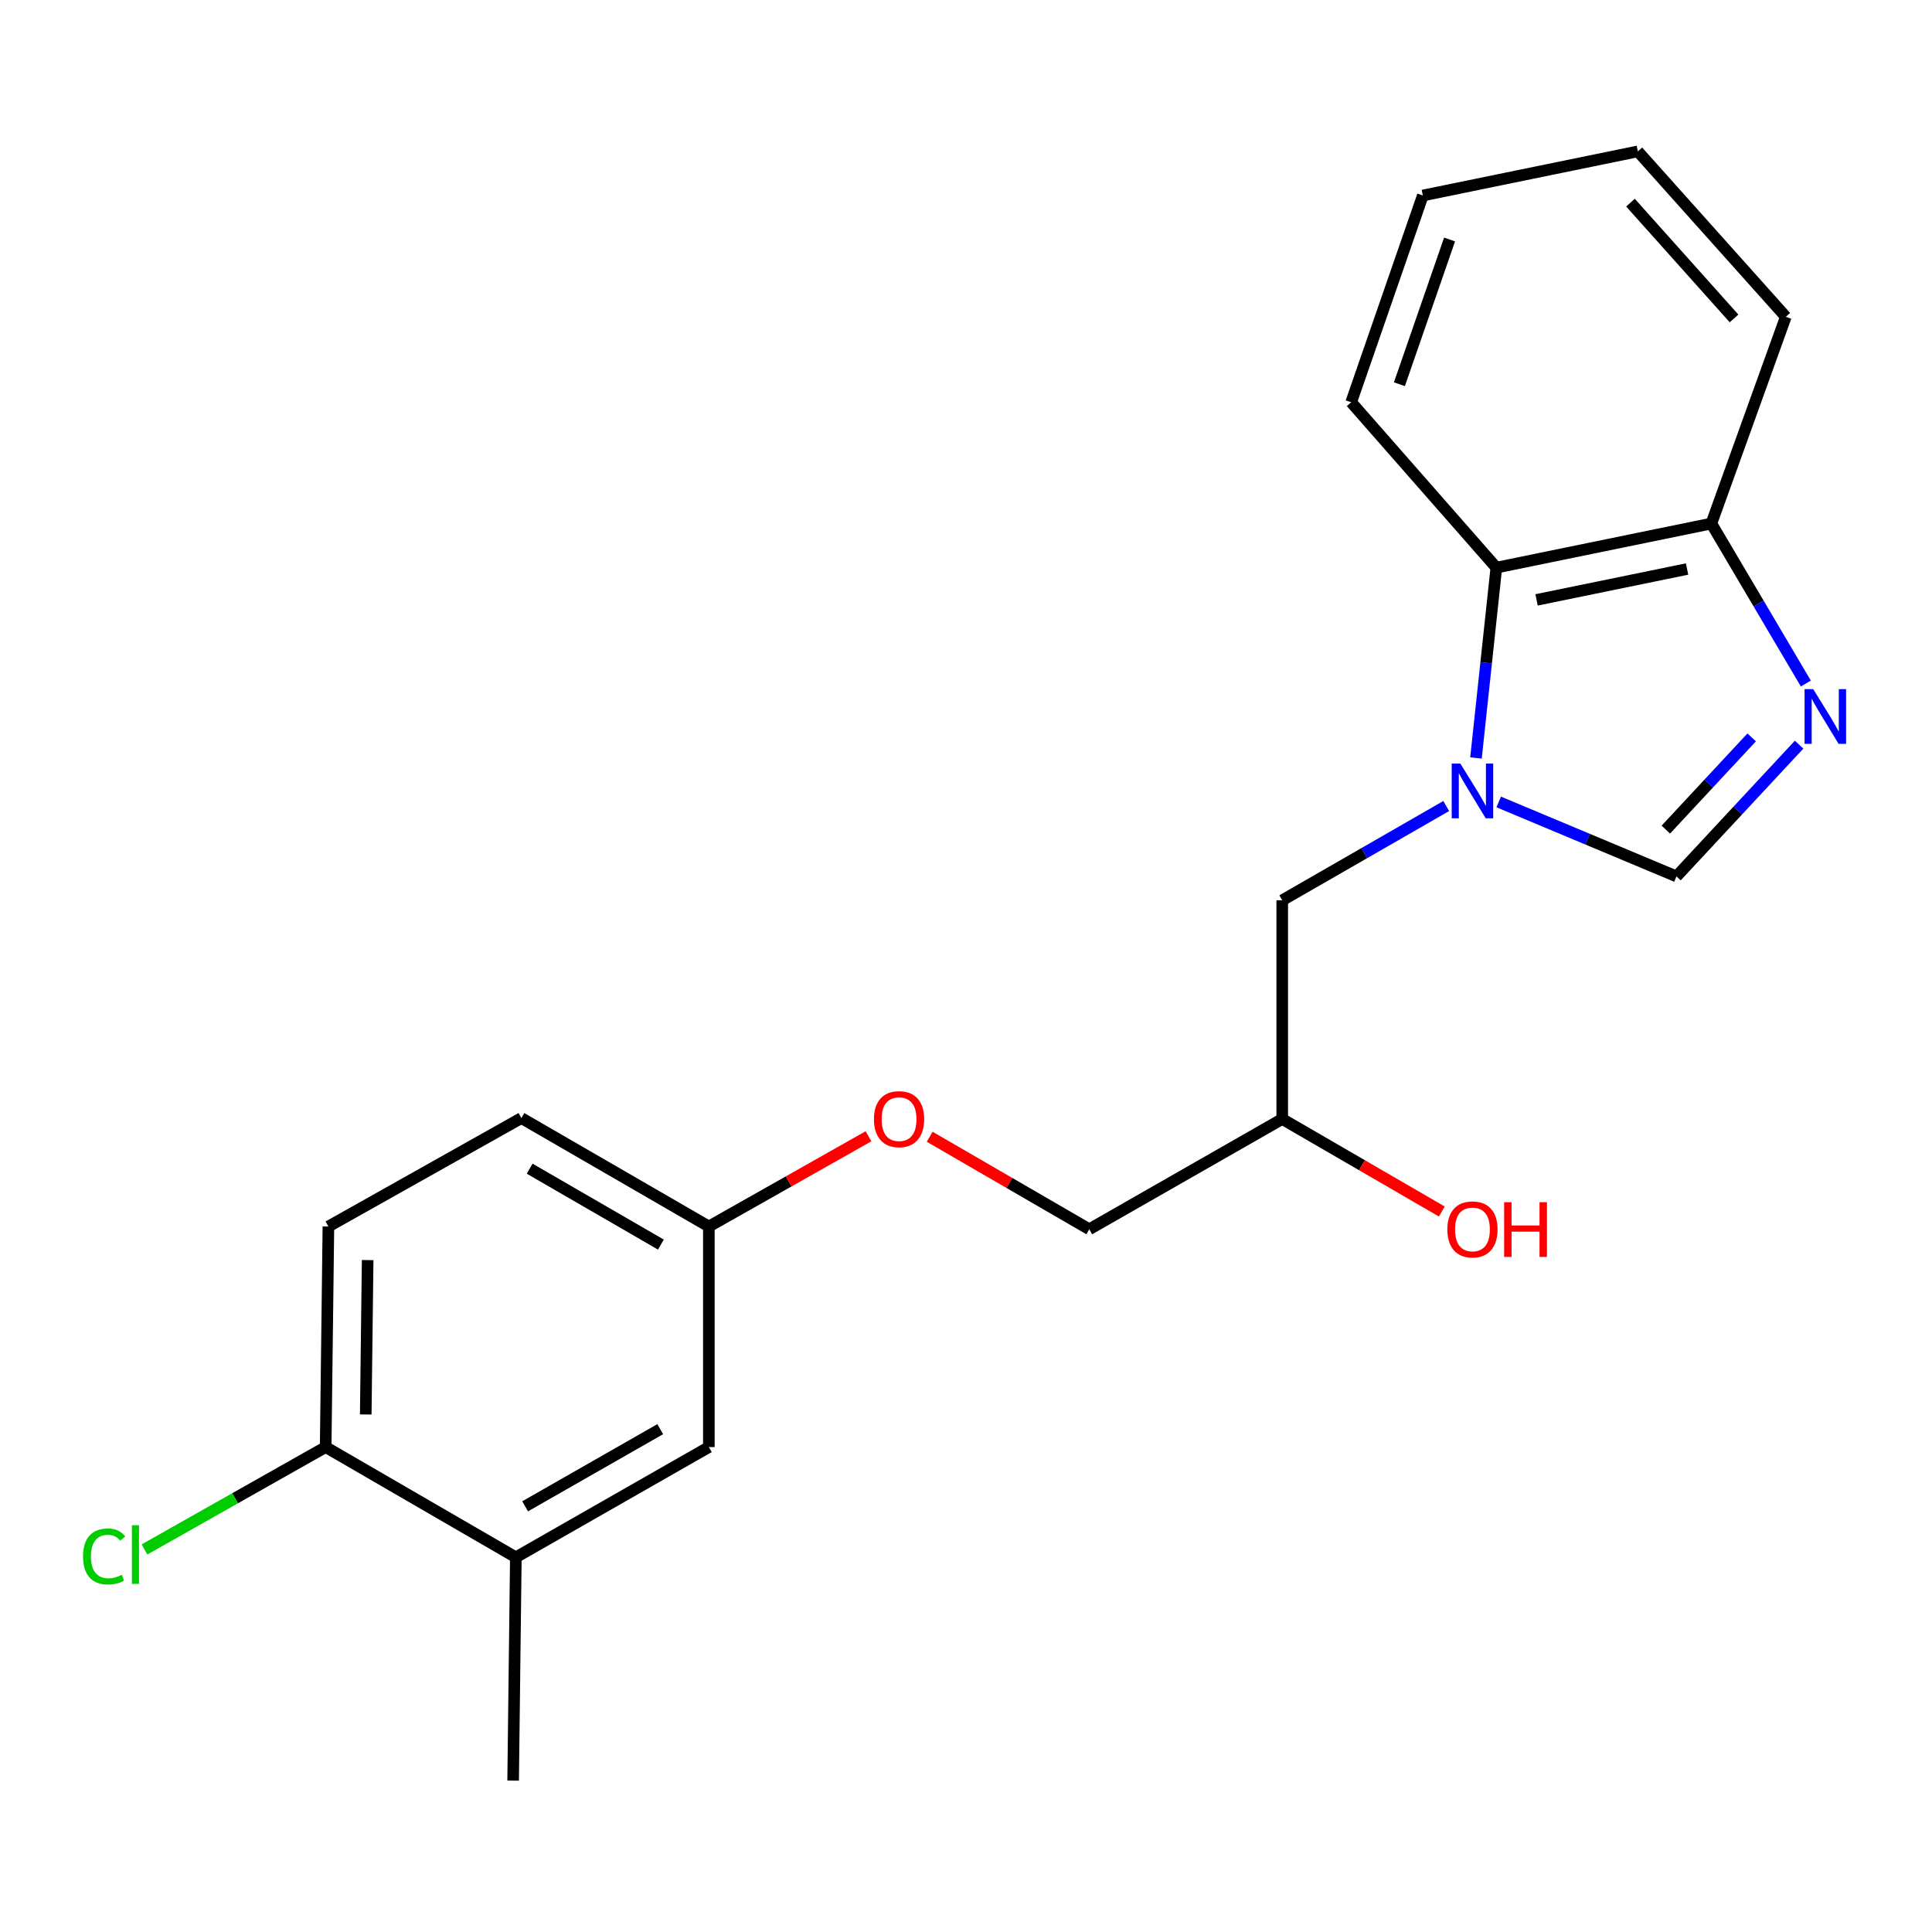 <?xml version='1.0' encoding='iso-8859-1'?>
<svg version='1.1' baseProfile='full'
              xmlns='http://www.w3.org/2000/svg'
                      xmlns:rdkit='http://www.rdkit.org/xml'
                      xmlns:xlink='http://www.w3.org/1999/xlink'
                  xml:space='preserve'
width='1000px' height='1000px' viewBox='0 0 1000 1000'>
<!-- END OF HEADER -->
<rect style='opacity:1.0;fill:#FFFFFF;stroke:none' width='1000' height='1000' x='0' y='0'> </rect>
<path class='bond-1' d='M 775.741,415.089 L 821.739,434.359' style='fill:none;fill-rule:evenodd;stroke:#0000FF;stroke-width:6px;stroke-linecap:butt;stroke-linejoin:miter;stroke-opacity:1' />
<path class='bond-1' d='M 821.739,434.359 L 867.737,453.629' style='fill:none;fill-rule:evenodd;stroke:#000000;stroke-width:6px;stroke-linecap:butt;stroke-linejoin:miter;stroke-opacity:1' />
<path class='bond-2' d='M 763.964,392.325 L 769.234,343.068' style='fill:none;fill-rule:evenodd;stroke:#0000FF;stroke-width:6px;stroke-linecap:butt;stroke-linejoin:miter;stroke-opacity:1' />
<path class='bond-2' d='M 769.234,343.068 L 774.504,293.811' style='fill:none;fill-rule:evenodd;stroke:#000000;stroke-width:6px;stroke-linecap:butt;stroke-linejoin:miter;stroke-opacity:1' />
<path class='bond-4' d='M 748.559,417.198 L 706.12,441.596' style='fill:none;fill-rule:evenodd;stroke:#0000FF;stroke-width:6px;stroke-linecap:butt;stroke-linejoin:miter;stroke-opacity:1' />
<path class='bond-4' d='M 706.12,441.596 L 663.681,465.995' style='fill:none;fill-rule:evenodd;stroke:#000000;stroke-width:6px;stroke-linecap:butt;stroke-linejoin:miter;stroke-opacity:1' />
<path class='bond-0' d='M 931.215,385.432 L 899.476,419.531' style='fill:none;fill-rule:evenodd;stroke:#0000FF;stroke-width:6px;stroke-linecap:butt;stroke-linejoin:miter;stroke-opacity:1' />
<path class='bond-0' d='M 899.476,419.531 L 867.737,453.629' style='fill:none;fill-rule:evenodd;stroke:#000000;stroke-width:6px;stroke-linecap:butt;stroke-linejoin:miter;stroke-opacity:1' />
<path class='bond-0' d='M 906.664,381.672 L 884.446,405.54' style='fill:none;fill-rule:evenodd;stroke:#0000FF;stroke-width:6px;stroke-linecap:butt;stroke-linejoin:miter;stroke-opacity:1' />
<path class='bond-0' d='M 884.446,405.54 L 862.229,429.409' style='fill:none;fill-rule:evenodd;stroke:#000000;stroke-width:6px;stroke-linecap:butt;stroke-linejoin:miter;stroke-opacity:1' />
<path class='bond-21' d='M 934.706,353.797 L 910.25,312.391' style='fill:none;fill-rule:evenodd;stroke:#0000FF;stroke-width:6px;stroke-linecap:butt;stroke-linejoin:miter;stroke-opacity:1' />
<path class='bond-21' d='M 910.25,312.391 L 885.795,270.985' style='fill:none;fill-rule:evenodd;stroke:#000000;stroke-width:6px;stroke-linecap:butt;stroke-linejoin:miter;stroke-opacity:1' />
<path class='bond-3' d='M 774.504,293.811 L 885.795,270.985' style='fill:none;fill-rule:evenodd;stroke:#000000;stroke-width:6px;stroke-linecap:butt;stroke-linejoin:miter;stroke-opacity:1' />
<path class='bond-3' d='M 795.323,310.502 L 873.227,294.523' style='fill:none;fill-rule:evenodd;stroke:#000000;stroke-width:6px;stroke-linecap:butt;stroke-linejoin:miter;stroke-opacity:1' />
<path class='bond-16' d='M 774.504,293.811 L 699.363,208.21' style='fill:none;fill-rule:evenodd;stroke:#000000;stroke-width:6px;stroke-linecap:butt;stroke-linejoin:miter;stroke-opacity:1' />
<path class='bond-18' d='M 885.795,270.985 L 924.329,163.972' style='fill:none;fill-rule:evenodd;stroke:#000000;stroke-width:6px;stroke-linecap:butt;stroke-linejoin:miter;stroke-opacity:1' />
<path class='bond-9' d='M 663.681,465.995 L 663.681,579.19' style='fill:none;fill-rule:evenodd;stroke:#000000;stroke-width:6px;stroke-linecap:butt;stroke-linejoin:miter;stroke-opacity:1' />
<path class='bond-5' d='M 267,806.061 L 366.906,749.001' style='fill:none;fill-rule:evenodd;stroke:#000000;stroke-width:6px;stroke-linecap:butt;stroke-linejoin:miter;stroke-opacity:1' />
<path class='bond-5' d='M 271.802,779.672 L 341.736,739.73' style='fill:none;fill-rule:evenodd;stroke:#000000;stroke-width:6px;stroke-linecap:butt;stroke-linejoin:miter;stroke-opacity:1' />
<path class='bond-17' d='M 267,806.061 L 265.597,921.641' style='fill:none;fill-rule:evenodd;stroke:#000000;stroke-width:6px;stroke-linecap:butt;stroke-linejoin:miter;stroke-opacity:1' />
<path class='bond-23' d='M 267,806.061 L 168.565,749.001' style='fill:none;fill-rule:evenodd;stroke:#000000;stroke-width:6px;stroke-linecap:butt;stroke-linejoin:miter;stroke-opacity:1' />
<path class='bond-6' d='M 168.565,749.001 L 169.98,634.836' style='fill:none;fill-rule:evenodd;stroke:#000000;stroke-width:6px;stroke-linecap:butt;stroke-linejoin:miter;stroke-opacity:1' />
<path class='bond-6' d='M 189.309,732.131 L 190.299,652.215' style='fill:none;fill-rule:evenodd;stroke:#000000;stroke-width:6px;stroke-linecap:butt;stroke-linejoin:miter;stroke-opacity:1' />
<path class='bond-12' d='M 168.565,749.001 L 121.67,775.499' style='fill:none;fill-rule:evenodd;stroke:#000000;stroke-width:6px;stroke-linecap:butt;stroke-linejoin:miter;stroke-opacity:1' />
<path class='bond-12' d='M 121.67,775.499 L 74.775,801.998' style='fill:none;fill-rule:evenodd;stroke:#00CC00;stroke-width:6px;stroke-linecap:butt;stroke-linejoin:miter;stroke-opacity:1' />
<path class='bond-7' d='M 366.906,749.001 L 366.906,634.836' style='fill:none;fill-rule:evenodd;stroke:#000000;stroke-width:6px;stroke-linecap:butt;stroke-linejoin:miter;stroke-opacity:1' />
<path class='bond-8' d='M 169.98,634.836 L 269.874,578.711' style='fill:none;fill-rule:evenodd;stroke:#000000;stroke-width:6px;stroke-linecap:butt;stroke-linejoin:miter;stroke-opacity:1' />
<path class='bond-13' d='M 663.681,579.19 L 563.809,636.262' style='fill:none;fill-rule:evenodd;stroke:#000000;stroke-width:6px;stroke-linecap:butt;stroke-linejoin:miter;stroke-opacity:1' />
<path class='bond-15' d='M 663.681,579.19 L 704.987,603.134' style='fill:none;fill-rule:evenodd;stroke:#000000;stroke-width:6px;stroke-linecap:butt;stroke-linejoin:miter;stroke-opacity:1' />
<path class='bond-15' d='M 704.987,603.134 L 746.293,627.077' style='fill:none;fill-rule:evenodd;stroke:#FF0000;stroke-width:6px;stroke-linecap:butt;stroke-linejoin:miter;stroke-opacity:1' />
<path class='bond-10' d='M 366.906,634.836 L 408.215,611.486' style='fill:none;fill-rule:evenodd;stroke:#000000;stroke-width:6px;stroke-linecap:butt;stroke-linejoin:miter;stroke-opacity:1' />
<path class='bond-10' d='M 408.215,611.486 L 449.525,588.136' style='fill:none;fill-rule:evenodd;stroke:#FF0000;stroke-width:6px;stroke-linecap:butt;stroke-linejoin:miter;stroke-opacity:1' />
<path class='bond-14' d='M 366.906,634.836 L 269.874,578.711' style='fill:none;fill-rule:evenodd;stroke:#000000;stroke-width:6px;stroke-linecap:butt;stroke-linejoin:miter;stroke-opacity:1' />
<path class='bond-14' d='M 342.07,644.191 L 274.148,604.904' style='fill:none;fill-rule:evenodd;stroke:#000000;stroke-width:6px;stroke-linecap:butt;stroke-linejoin:miter;stroke-opacity:1' />
<path class='bond-11' d='M 481.197,588.375 L 522.503,612.318' style='fill:none;fill-rule:evenodd;stroke:#FF0000;stroke-width:6px;stroke-linecap:butt;stroke-linejoin:miter;stroke-opacity:1' />
<path class='bond-11' d='M 522.503,612.318 L 563.809,636.262' style='fill:none;fill-rule:evenodd;stroke:#000000;stroke-width:6px;stroke-linecap:butt;stroke-linejoin:miter;stroke-opacity:1' />
<path class='bond-19' d='M 699.363,208.21 L 736.46,101.186' style='fill:none;fill-rule:evenodd;stroke:#000000;stroke-width:6px;stroke-linecap:butt;stroke-linejoin:miter;stroke-opacity:1' />
<path class='bond-19' d='M 724.329,198.881 L 750.297,123.964' style='fill:none;fill-rule:evenodd;stroke:#000000;stroke-width:6px;stroke-linecap:butt;stroke-linejoin:miter;stroke-opacity:1' />
<path class='bond-22' d='M 924.329,163.972 L 847.751,78.359' style='fill:none;fill-rule:evenodd;stroke:#000000;stroke-width:6px;stroke-linecap:butt;stroke-linejoin:miter;stroke-opacity:1' />
<path class='bond-22' d='M 897.538,164.819 L 843.933,104.89' style='fill:none;fill-rule:evenodd;stroke:#000000;stroke-width:6px;stroke-linecap:butt;stroke-linejoin:miter;stroke-opacity:1' />
<path class='bond-20' d='M 736.46,101.186 L 847.751,78.359' style='fill:none;fill-rule:evenodd;stroke:#000000;stroke-width:6px;stroke-linecap:butt;stroke-linejoin:miter;stroke-opacity:1' />
<path  class='atom-0' d='M 755.878 395.231
L 765.158 410.231
Q 766.078 411.711, 767.558 414.391
Q 769.038 417.071, 769.118 417.231
L 769.118 395.231
L 772.878 395.231
L 772.878 423.551
L 768.998 423.551
L 759.038 407.151
Q 757.878 405.231, 756.638 403.031
Q 755.438 400.831, 755.078 400.151
L 755.078 423.551
L 751.398 423.551
L 751.398 395.231
L 755.878 395.231
' fill='#0000FF'/>
<path  class='atom-1' d='M 938.522 356.697
L 947.802 371.697
Q 948.722 373.177, 950.202 375.857
Q 951.682 378.537, 951.762 378.697
L 951.762 356.697
L 955.522 356.697
L 955.522 385.017
L 951.642 385.017
L 941.682 368.617
Q 940.522 366.697, 939.282 364.497
Q 938.082 362.297, 937.722 361.617
L 937.722 385.017
L 934.042 385.017
L 934.042 356.697
L 938.522 356.697
' fill='#0000FF'/>
<path  class='atom-12' d='M 452.352 579.27
Q 452.352 572.47, 455.712 568.67
Q 459.072 564.87, 465.352 564.87
Q 471.632 564.87, 474.992 568.67
Q 478.352 572.47, 478.352 579.27
Q 478.352 586.15, 474.952 590.07
Q 471.552 593.95, 465.352 593.95
Q 459.112 593.95, 455.712 590.07
Q 452.352 586.19, 452.352 579.27
M 465.352 590.75
Q 469.672 590.75, 471.992 587.87
Q 474.352 584.95, 474.352 579.27
Q 474.352 573.71, 471.992 570.91
Q 469.672 568.07, 465.352 568.07
Q 461.032 568.07, 458.672 570.87
Q 456.352 573.67, 456.352 579.27
Q 456.352 584.99, 458.672 587.87
Q 461.032 590.75, 465.352 590.75
' fill='#FF0000'/>
<path  class='atom-13' d='M 42.988 805.615
Q 42.988 798.575, 46.268 794.895
Q 49.588 791.175, 55.868 791.175
Q 61.708 791.175, 64.828 795.295
L 62.188 797.455
Q 59.908 794.455, 55.868 794.455
Q 51.588 794.455, 49.308 797.335
Q 47.068 800.175, 47.068 805.615
Q 47.068 811.215, 49.388 814.095
Q 51.748 816.975, 56.308 816.975
Q 59.428 816.975, 63.068 815.095
L 64.188 818.095
Q 62.708 819.055, 60.468 819.615
Q 58.228 820.175, 55.748 820.175
Q 49.588 820.175, 46.268 816.415
Q 42.988 812.655, 42.988 805.615
' fill='#00CC00'/>
<path  class='atom-13' d='M 68.268 789.455
L 71.948 789.455
L 71.948 819.815
L 68.268 819.815
L 68.268 789.455
' fill='#00CC00'/>
<path  class='atom-16' d='M 749.138 636.342
Q 749.138 629.542, 752.498 625.742
Q 755.858 621.942, 762.138 621.942
Q 768.418 621.942, 771.778 625.742
Q 775.138 629.542, 775.138 636.342
Q 775.138 643.222, 771.738 647.142
Q 768.338 651.022, 762.138 651.022
Q 755.898 651.022, 752.498 647.142
Q 749.138 643.262, 749.138 636.342
M 762.138 647.822
Q 766.458 647.822, 768.778 644.942
Q 771.138 642.022, 771.138 636.342
Q 771.138 630.782, 768.778 627.982
Q 766.458 625.142, 762.138 625.142
Q 757.818 625.142, 755.458 627.942
Q 753.138 630.742, 753.138 636.342
Q 753.138 642.062, 755.458 644.942
Q 757.818 647.822, 762.138 647.822
' fill='#FF0000'/>
<path  class='atom-16' d='M 778.538 622.262
L 782.378 622.262
L 782.378 634.302
L 796.858 634.302
L 796.858 622.262
L 800.698 622.262
L 800.698 650.582
L 796.858 650.582
L 796.858 637.502
L 782.378 637.502
L 782.378 650.582
L 778.538 650.582
L 778.538 622.262
' fill='#FF0000'/>
</svg>
